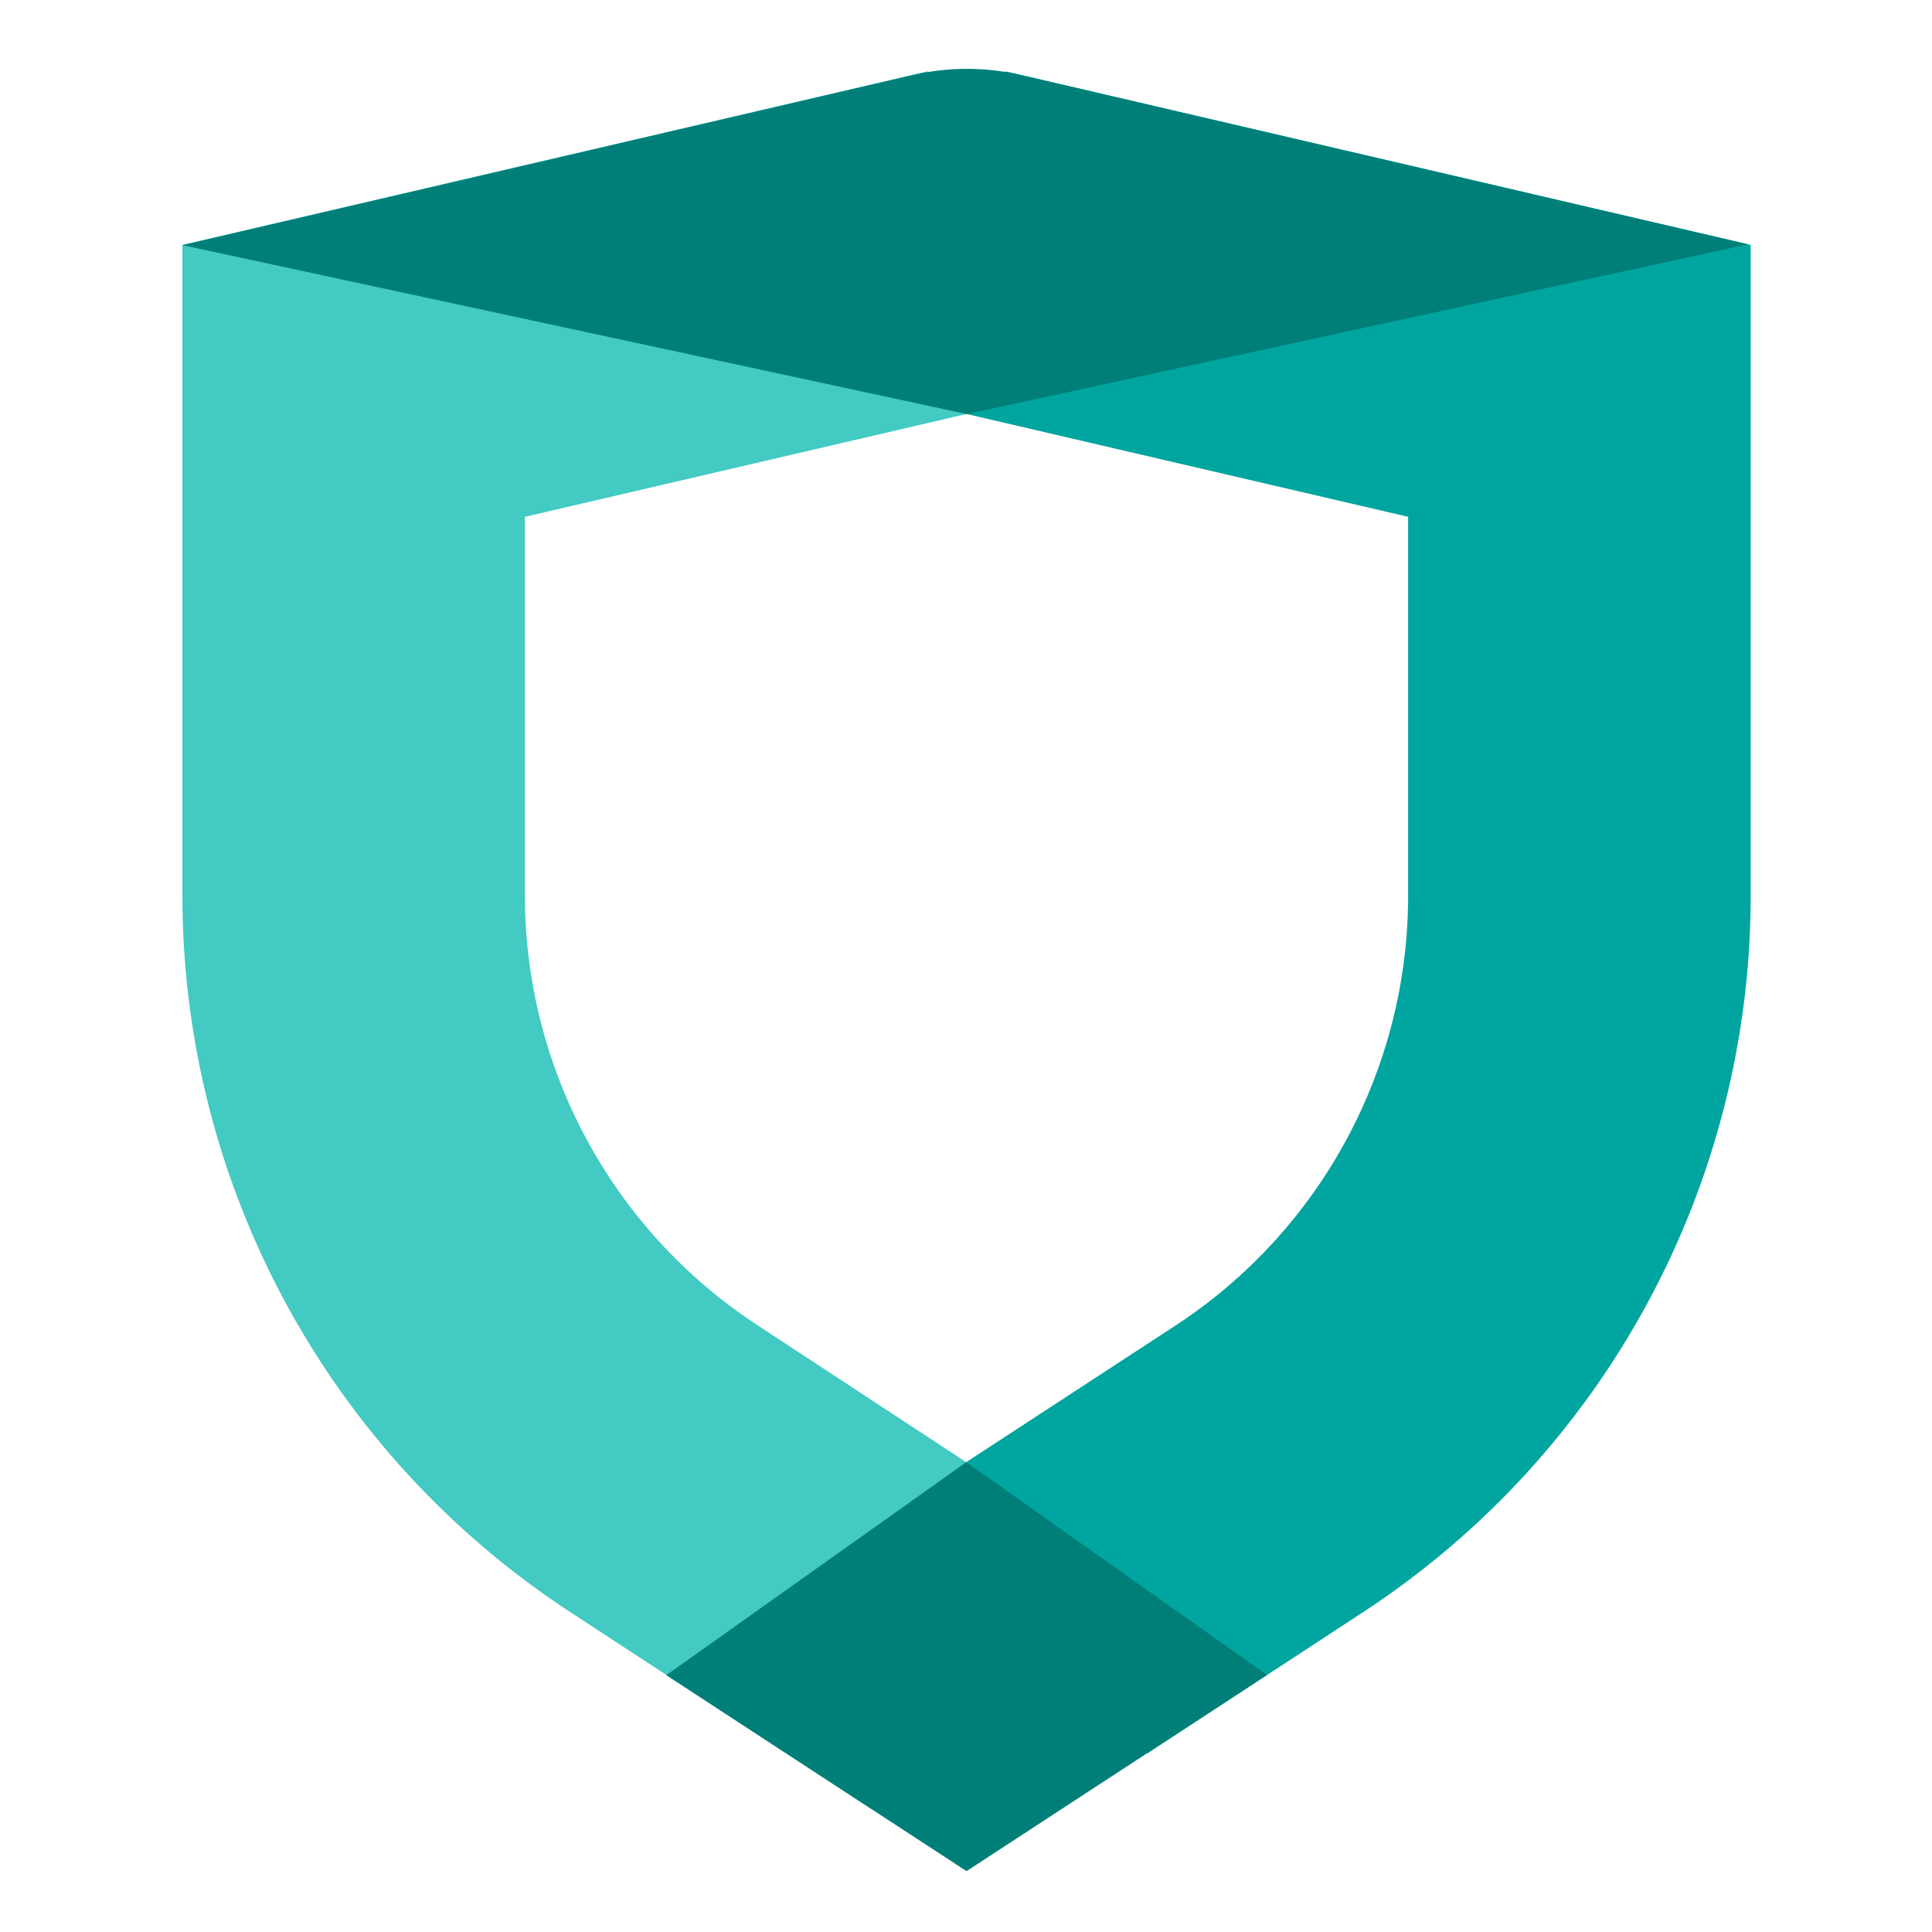 <svg width="32" height="32" viewBox="0 0 32 32" fill="none" xmlns="http://www.w3.org/2000/svg">
<g clip-path="url(#clip0_9490_18652)">
<path fill-rule="evenodd" clip-rule="evenodd" d="M8.694 8.56L16.652 6.707L15.365 1.181L3.021 4.056V14.828C3.021 19.614 5.434 24.077 9.439 26.697L14.447 29.973L17.528 25.219L12.545 21.949C10.142 20.377 8.694 17.699 8.694 14.828V8.56Z" fill="#42CAC3"/>
<path fill-rule="evenodd" clip-rule="evenodd" d="M23.323 8.56L15.365 6.707L16.652 1.181L28.997 4.056V14.832C28.997 19.615 26.586 24.076 22.585 26.697L19 29.044L15.991 24.226L19.476 21.951C21.877 20.378 23.323 17.702 23.323 14.832V8.56Z" fill="#00A59F"/>
<path d="M28.953 4.047L16.014 6.859L3.021 4.06L15.119 1.243C15.708 1.106 16.322 1.106 16.911 1.243L28.953 4.047Z" fill="#007F79"/>
<path d="M16.005 24.218L20.985 27.742L16.009 30.992L11.036 27.746L16.005 24.218Z" fill="#007F79"/>
</g>
<defs>
<clipPath id="clip0_9490_18652">
<rect width="32" height="32" fill="white"/>
</clipPath>
</defs>
</svg>
